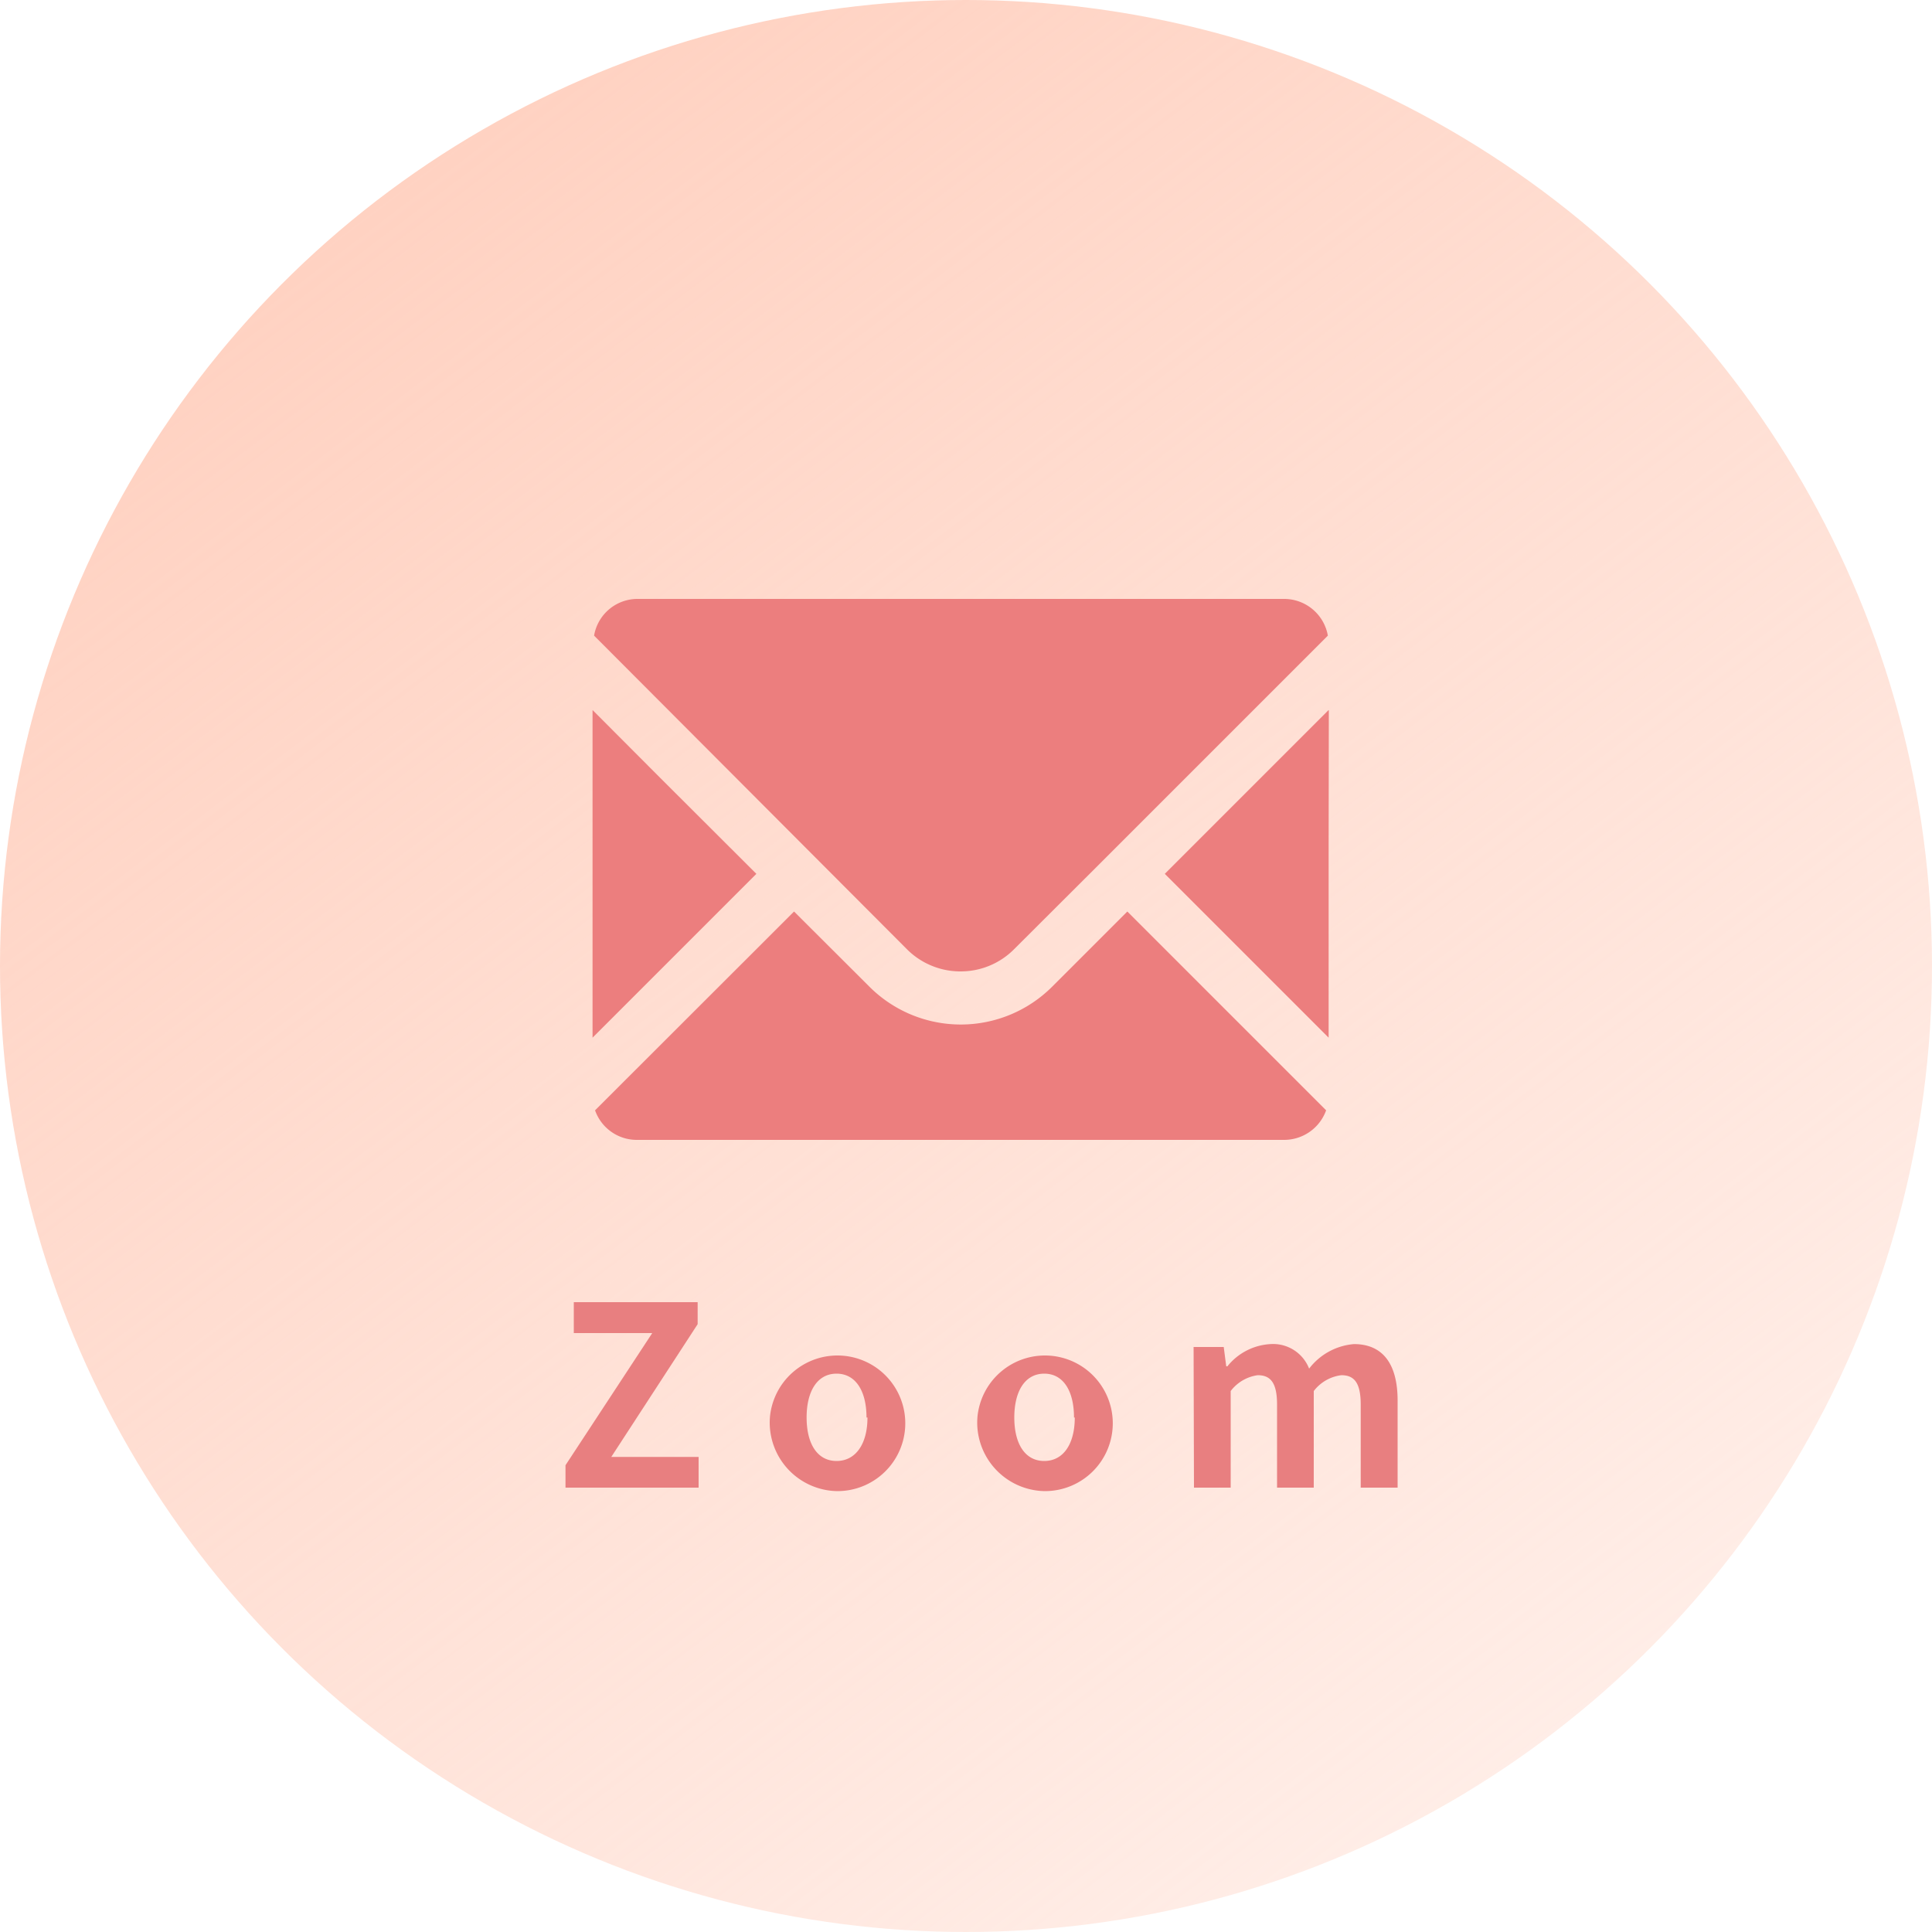 <svg xmlns="http://www.w3.org/2000/svg" xmlns:xlink="http://www.w3.org/1999/xlink" viewBox="0 0 100 100"><defs><style>.cls-1{fill:url(#名称未設定グラデーション_2);}.cls-2{fill:#ec7e7e;}.cls-3{fill:#e87f80;}</style><linearGradient id="名称未設定グラデーション_2" x1="19.91" y1="-9957.96" x2="80.09" y2="-10037.82" gradientTransform="matrix(1, 0, 0, -1, 0, -9947.89)" gradientUnits="userSpaceOnUse"><stop offset="0" stop-color="#ffd2c2"/><stop offset="1" stop-color="#ffd2c2" stop-opacity="0.4"/></linearGradient></defs><g id="レイヤー_2" data-name="レイヤー 2"><g id="contents"><circle class="cls-1" cx="50" cy="50" r="50"/><path class="cls-2" d="M49.72,50.28a3.89,3.89,0,0,0,2.77-1.15l3.91-3.9L68.73,32.9A2.3,2.3,0,0,0,66.47,31H33a2.28,2.28,0,0,0-2.25,1.9L46.94,49.13A3.91,3.91,0,0,0,49.72,50.28Z"/><polygon class="cls-2" points="39.15 45.23 34.18 40.27 30.68 36.76 30.68 36.77 30.67 36.76 30.67 53.71 39.15 45.23"/><path class="cls-2" d="M58.35,47.18h0l-3.89,3.89a6.69,6.69,0,0,1-9.46,0L41.1,47.18h0L30.8,57.47A2.29,2.29,0,0,0,33,59H66.47a2.31,2.31,0,0,0,2.17-1.53L58.35,47.18Z"/><polygon class="cls-2" points="68.78 36.76 68.77 36.77 68.77 36.75 60.29 45.23 68.77 53.71 68.77 43.78 68.78 36.76"/><path class="cls-3" d="M29.27,75.84,33.76,69H29.7v-1.6h6.41v1.14l-4.47,6.87h4.52V77H29.27Z"/><path class="cls-3" d="M39.85,73.37a3.51,3.51,0,1,1,3.5,3.81A3.55,3.55,0,0,1,39.85,73.37Zm5,0c0-1.37-.56-2.27-1.55-2.27s-1.55.9-1.55,2.27.56,2.25,1.55,2.25S44.9,74.74,44.9,73.37Z"/><path class="cls-3" d="M50.59,73.37a3.51,3.51,0,1,1,3.5,3.81A3.55,3.55,0,0,1,50.59,73.37Zm5,0c0-1.37-.55-2.27-1.54-2.27s-1.55.9-1.55,2.27.56,2.25,1.55,2.25S55.63,74.74,55.63,73.37Z"/><path class="cls-3" d="M61.78,69.72h1.56l.13,1h.06a3.07,3.07,0,0,1,2.23-1.15,2,2,0,0,1,2,1.27,3.25,3.25,0,0,1,2.32-1.27c1.54,0,2.26,1.09,2.26,2.92V77H70.43V72.7c0-1.12-.33-1.52-1-1.52A2.12,2.12,0,0,0,68,72v5H66.1V72.7c0-1.12-.33-1.52-1-1.52a2.12,2.12,0,0,0-1.4.82v5h-1.9Z"/></g></g></svg>